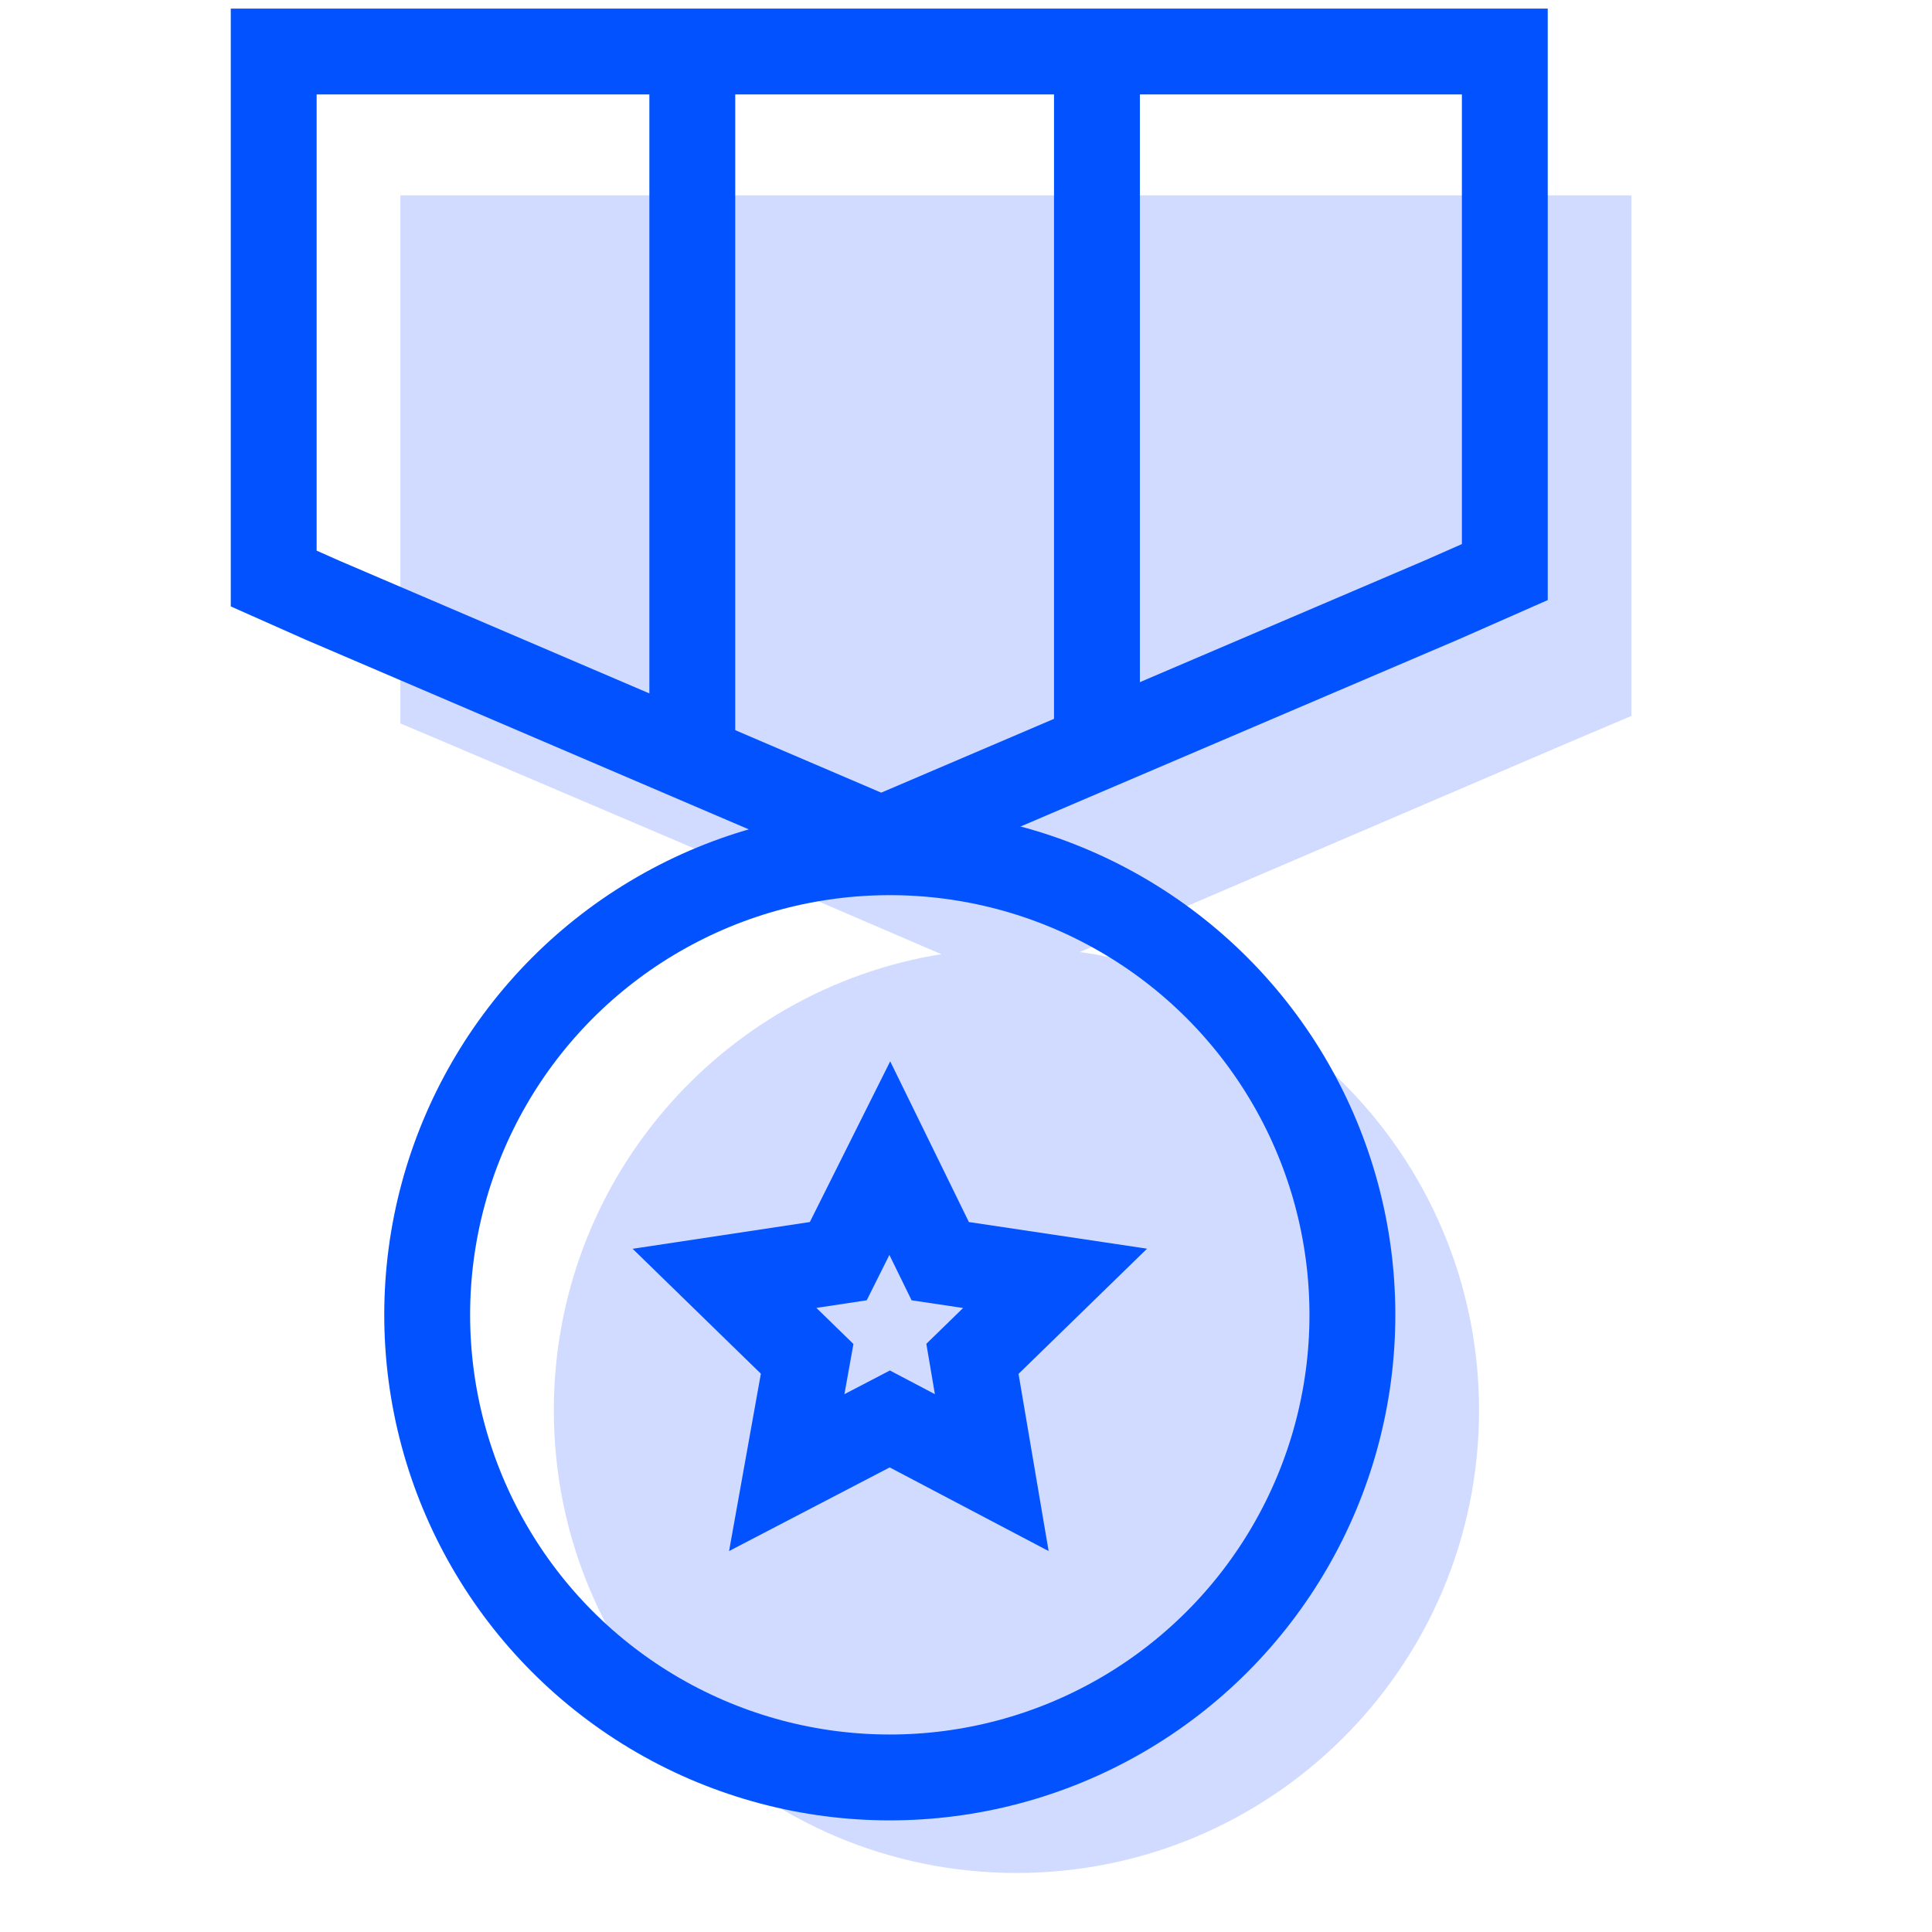 <?xml version="1.0" encoding="utf-8"?>
<!-- Generator: Adobe Illustrator 26.5.0, SVG Export Plug-In . SVG Version: 6.00 Build 0)  -->
<svg version="1.2" baseProfile="tiny" id="Layer_1" xmlns="http://www.w3.org/2000/svg" xmlns:xlink="http://www.w3.org/1999/xlink"
	 x="0px" y="0px" viewBox="0 0 180 180" overflow="visible" xml:space="preserve">
<g>
	<path fill="#D0DBFF" d="M152,18.2v48.5l-5.9,2.5l-45.5,19.5c21,2.9,37.2,20.9,37.2,42.7c0,23.8-19.3,43.1-43.1,43.1
		s-43.1-19.3-43.1-43.1c0-21.4,15.6-39.2,36.1-42.5l-11.4-4.9L41.8,69.3l-4.5-1.9V18.2H152z"/>
	<polygon fill="none" stroke="#0253FF" stroke-width="8" stroke-miterlimit="10" points="140.2,4.8 140.2,53.3 134.3,55.9 
		82.1,78.2 30,55.9 25.5,53.9 25.5,4.8 	"/>
	<circle fill="none" stroke="#0253FF" stroke-width="8" stroke-miterlimit="10" cx="82.9" cy="122.5" r="43.1"/>
	<polygon fill="none" stroke="#0253FF" stroke-width="8" stroke-miterlimit="10" points="82.9,107.9 87.6,117.5 98.3,119.1 
		90.6,126.6 92.4,137.2 82.9,132.2 73.3,137.2 75.2,126.6 67.5,119.1 78.1,117.5 	"/>
	<line fill="none" stroke="#0253FF" stroke-width="8" stroke-miterlimit="10" x1="64.5" y1="4.8" x2="64.5" y2="71.1"/>
	<line fill="none" stroke="#0253FF" stroke-width="8" stroke-miterlimit="10" x1="102.2" y1="4.8" x2="102.2" y2="71.1"/>
</g>
</svg>
